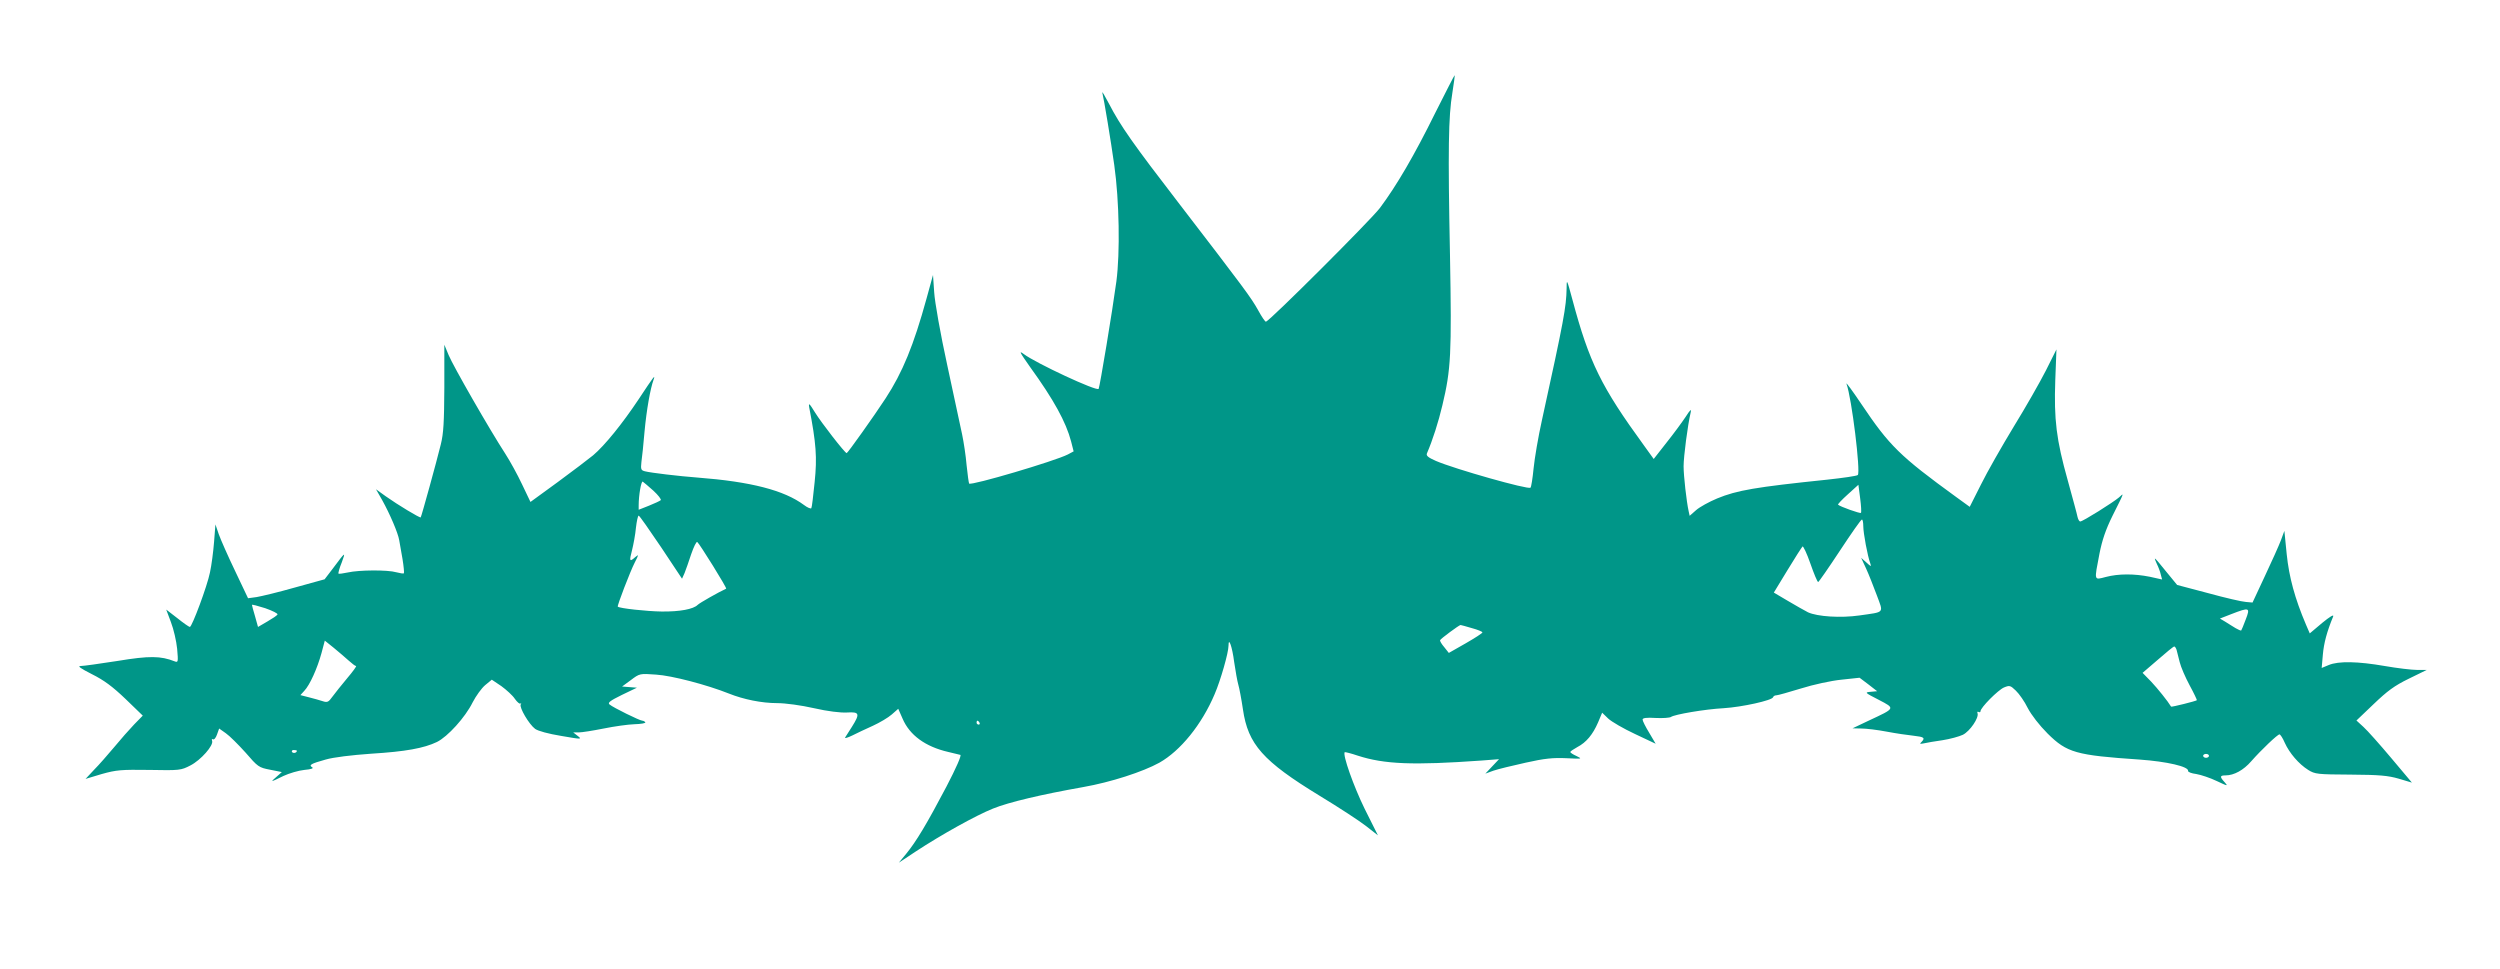 <?xml version="1.0" standalone="no"?>
<!DOCTYPE svg PUBLIC "-//W3C//DTD SVG 20010904//EN"
 "http://www.w3.org/TR/2001/REC-SVG-20010904/DTD/svg10.dtd">
<svg version="1.0" xmlns="http://www.w3.org/2000/svg"
 width="1280pt" height="496pt" viewBox="0 0 1280 496"
 preserveAspectRatio="xMidYMid meet">
<g transform="translate(0,496) scale(0.1,-0.1)"
fill="#009688" stroke="none">
<path d="M7348 4381 c-106 -215 -197 -371 -283 -486 -47 -62 -560 -574 -583
-582 -4 -2 -22 25 -40 58 -36 65 -71 112 -403 544 -238 309 -302 400 -361 514
-22 42 -37 67 -34 56 8 -31 44 -248 61 -370 26 -184 30 -449 11 -595 -21 -156
-85 -540 -91 -551 -9 -14 -320 131 -383 178 -27 20 -22 11 32 -66 121 -167
184 -282 210 -381 l13 -51 -30 -16 c-67 -34 -493 -160 -505 -149 -2 3 -8 45
-13 94 -4 49 -15 120 -23 158 -8 38 -42 197 -76 354 -35 160 -64 324 -67 374
l-6 88 -33 -120 c-66 -240 -123 -379 -210 -512 -58 -89 -194 -280 -199 -280
-9 0 -130 156 -162 208 -29 47 -34 52 -30 27 36 -186 41 -257 28 -383 -7 -69
-14 -130 -17 -134 -3 -4 -20 3 -37 16 -102 76 -273 120 -547 141 -93 7 -237
24 -268 32 -20 5 -22 10 -18 47 3 22 11 93 16 156 10 110 30 222 46 265 11 31
2 19 -76 -99 -84 -126 -173 -236 -233 -287 -23 -19 -105 -81 -181 -137 l-140
-102 -43 90 c-23 49 -62 120 -86 157 -80 123 -268 451 -290 505 l-22 53 0
-220 c-1 -175 -4 -234 -18 -290 -22 -90 -99 -369 -103 -374 -4 -4 -117 64
-179 108 l-50 36 32 -56 c39 -70 81 -168 87 -205 3 -16 10 -60 17 -97 6 -37 9
-70 7 -72 -2 -3 -20 0 -39 5 -44 13 -191 12 -248 -1 -24 -5 -45 -8 -48 -6 -2
3 5 29 17 58 21 57 19 55 -46 -32 l-42 -55 -152 -42 c-84 -24 -172 -45 -196
-49 l-44 -6 -66 139 c-37 77 -74 161 -84 189 l-17 50 -7 -90 c-4 -50 -13 -120
-21 -156 -14 -70 -92 -279 -103 -279 -4 0 -33 20 -64 45 l-57 44 24 -64 c14
-36 28 -97 32 -137 6 -68 5 -71 -13 -64 -71 28 -129 29 -292 2 -90 -14 -175
-26 -189 -26 -18 0 -1 -12 58 -42 62 -31 105 -63 171 -126 l89 -86 -44 -45
c-24 -25 -70 -77 -102 -116 -32 -38 -78 -91 -103 -116 l-44 -47 83 25 c75 21
99 23 244 21 155 -3 162 -2 210 23 53 27 120 103 111 126 -3 8 -1 11 4 8 6 -4
15 7 21 24 l11 31 34 -24 c19 -13 64 -58 101 -99 63 -73 68 -77 126 -88 l60
-12 -27 -24 c-34 -29 -32 -29 35 4 30 14 78 28 107 31 34 3 49 8 41 13 -20 12
-7 19 68 40 41 12 134 23 233 30 177 11 270 28 337 60 55 27 145 126 183 203
17 33 46 73 64 88 l34 28 49 -33 c26 -19 58 -48 69 -65 12 -17 25 -28 29 -24
5 4 5 2 1 -5 -8 -15 42 -101 74 -125 16 -11 67 -25 134 -36 104 -18 107 -18
84 0 l-23 18 28 0 c16 0 73 9 128 20 54 11 125 21 158 22 33 1 58 5 55 10 -3
4 -10 8 -15 8 -13 0 -149 67 -168 83 -11 9 2 19 63 49 l77 37 -38 3 -38 3 45
33 c45 34 46 34 129 28 81 -5 260 -52 373 -97 75 -30 168 -49 247 -49 42 0
123 -11 189 -26 70 -16 136 -24 169 -22 64 4 67 -6 25 -73 -15 -24 -31 -49
-35 -55 -3 -6 13 -1 36 10 23 12 71 34 106 50 35 16 79 42 97 58 l33 29 22
-50 c36 -85 117 -144 234 -171 28 -7 55 -13 62 -15 7 -2 -21 -66 -71 -162
-100 -190 -155 -282 -206 -344 l-38 -46 86 57 c134 88 309 185 396 220 81 33
252 73 461 110 142 25 306 78 391 125 108 61 217 195 283 351 31 72 71 213 71
248 0 48 19 -5 29 -84 7 -47 16 -98 21 -115 5 -16 16 -74 24 -128 26 -178 102
-264 392 -441 99 -60 206 -130 239 -156 l60 -47 -68 136 c-56 114 -114 277
-102 290 2 1 32 -6 67 -18 136 -44 282 -50 633 -25 l90 7 -35 -37 -35 -37 41
15 c23 8 97 26 165 41 98 22 141 26 208 23 82 -4 84 -4 53 11 -18 8 -32 17
-32 21 0 3 16 14 36 25 46 24 79 64 106 126 l21 50 31 -30 c17 -16 79 -52 137
-79 l106 -50 -33 56 c-19 31 -34 61 -34 68 0 8 20 11 67 8 37 -2 72 1 78 5 17
13 175 40 270 45 95 6 248 40 253 56 2 6 9 10 17 10 7 0 64 16 126 35 63 20
156 40 207 45 l93 10 45 -34 45 -35 -33 -3 c-32 -3 -31 -4 41 -41 86 -45 87
-42 -52 -107 l-82 -39 45 -1 c25 0 83 -7 130 -16 47 -9 109 -18 138 -21 54 -6
60 -11 40 -32 -11 -10 -8 -11 12 -7 14 3 57 11 95 16 39 6 86 19 105 28 36 18
83 87 75 110 -3 7 0 10 5 7 6 -3 10 -2 10 3 0 19 90 109 120 122 29 12 33 11
61 -16 17 -16 45 -56 61 -89 19 -36 59 -88 102 -131 99 -98 145 -111 471 -133
140 -10 252 -36 248 -58 -1 -6 18 -13 42 -16 24 -4 72 -20 105 -36 55 -26 59
-27 41 -7 -27 29 -26 36 4 36 43 0 92 27 131 72 52 59 135 138 145 138 4 0 17
-19 27 -43 24 -53 72 -109 120 -139 35 -22 48 -23 217 -24 148 -1 192 -5 247
-21 l67 -20 -106 126 c-58 69 -122 141 -142 159 l-36 33 88 84 c70 67 106 94
180 130 l92 45 -50 0 c-27 0 -102 9 -165 20 -138 24 -237 26 -287 5 l-36 -15
6 68 c5 59 21 119 53 196 4 12 -18 -2 -56 -33 l-64 -54 -19 44 c-58 136 -87
245 -99 361 l-12 120 -18 -49 c-10 -26 -47 -109 -82 -183 l-63 -135 -34 3
c-19 1 -106 21 -193 45 l-159 42 -55 67 c-30 38 -56 68 -58 68 -3 0 2 -12 9
-27 8 -16 17 -40 20 -54 l7 -26 -63 14 c-80 16 -160 16 -225 -1 -62 -16 -60
-23 -33 118 14 71 32 124 67 195 62 124 61 120 33 94 -29 -25 -185 -123 -198
-123 -5 0 -11 10 -14 23 -2 12 -25 96 -50 187 -59 210 -71 312 -64 513 l6 158
-54 -108 c-30 -59 -104 -189 -165 -288 -60 -99 -136 -232 -167 -295 l-58 -115
-69 50 c-289 210 -342 262 -487 478 -45 67 -79 113 -75 102 27 -73 73 -452 58
-467 -5 -5 -75 -15 -158 -24 -366 -38 -460 -54 -562 -96 -41 -17 -90 -44 -108
-60 l-33 -29 -5 23 c-11 49 -26 182 -26 231 0 49 21 211 36 274 5 22 -1 17
-26 -22 -18 -27 -62 -87 -98 -132 l-65 -83 -49 68 c-220 302 -281 426 -367
747 -29 108 -30 109 -30 57 -2 -94 -13 -157 -126 -672 -19 -85 -38 -197 -43
-248 -5 -51 -12 -96 -16 -99 -11 -11 -386 95 -484 137 -41 18 -51 27 -46 39
29 67 59 161 79 246 44 184 48 263 39 765 -11 548 -8 714 12 834 8 49 13 90
12 91 -2 0 -46 -87 -100 -194z m-4003 -1933 c25 -23 42 -45 38 -49 -5 -4 -32
-17 -60 -28 l-53 -21 0 23 c0 51 13 126 21 121 5 -3 29 -24 54 -46z m6183
-114 c-5 -4 -107 32 -117 42 -3 2 20 26 50 53 l54 49 9 -69 c5 -38 7 -72 4
-75z m-6143 -176 l107 -161 13 29 c6 16 22 59 34 97 13 37 26 65 31 62 10 -6
153 -236 148 -239 -41 -19 -136 -73 -146 -83 -22 -22 -91 -35 -184 -34 -75 1
-216 16 -225 25 -4 4 63 179 87 226 21 41 21 43 3 28 -30 -27 -32 -22 -17 35
7 28 17 80 20 115 4 34 10 62 14 62 4 0 55 -73 115 -162z m6155 108 c0 -35 22
-154 36 -191 6 -18 4 -17 -20 5 l-27 24 25 -54 c14 -30 38 -92 55 -137 35 -95
43 -85 -88 -104 -97 -14 -216 -6 -264 16 -17 9 -64 35 -104 59 l-71 42 70 115
c38 63 73 117 77 121 3 4 22 -35 40 -87 18 -52 36 -95 40 -95 3 0 53 72 111
160 58 88 108 160 113 160 4 0 7 -15 7 -34z m-8119 -452 c-2 -5 -26 -21 -52
-36 l-48 -28 -15 54 c-9 30 -16 56 -16 59 0 3 30 -5 68 -17 37 -13 65 -27 63
-32z m10077 -26 c-11 -29 -21 -54 -23 -56 -2 -2 -15 4 -29 12 -14 9 -38 23
-53 33 l-27 16 59 23 c93 36 97 34 73 -28z m-3962 -44 c30 -8 54 -18 54 -22 0
-4 -39 -29 -86 -56 l-86 -49 -23 29 c-14 16 -23 32 -22 36 2 7 98 78 105 78 2
0 28 -7 58 -16z m-5751 -166 c17 -15 33 -28 38 -28 4 0 -16 -28 -45 -62 -29
-35 -63 -77 -76 -95 -20 -28 -26 -31 -50 -23 -15 5 -47 14 -71 20 l-43 11 20
22 c28 29 67 116 88 193 l17 64 46 -37 c25 -21 60 -50 76 -65z m9359 55 c3
-10 10 -38 16 -63 6 -25 29 -78 51 -119 22 -40 38 -75 37 -76 -5 -5 -130 -36
-132 -33 -16 27 -69 93 -102 128 l-44 45 78 67 c42 37 80 68 84 68 4 0 9 -8
12 -17z m-6129 -373 c3 -5 1 -10 -4 -10 -6 0 -11 5 -11 10 0 6 2 10 4 10 3 0
8 -4 11 -10z m-3495 -144 c0 -11 -19 -15 -25 -6 -3 5 1 10 9 10 9 0 16 -2 16
-4z m9790 -26 c0 -5 -7 -10 -15 -10 -8 0 -15 5 -15 10 0 6 7 10 15 10 8 0 15
-4 15 -10z"/>
</g>
</svg>
